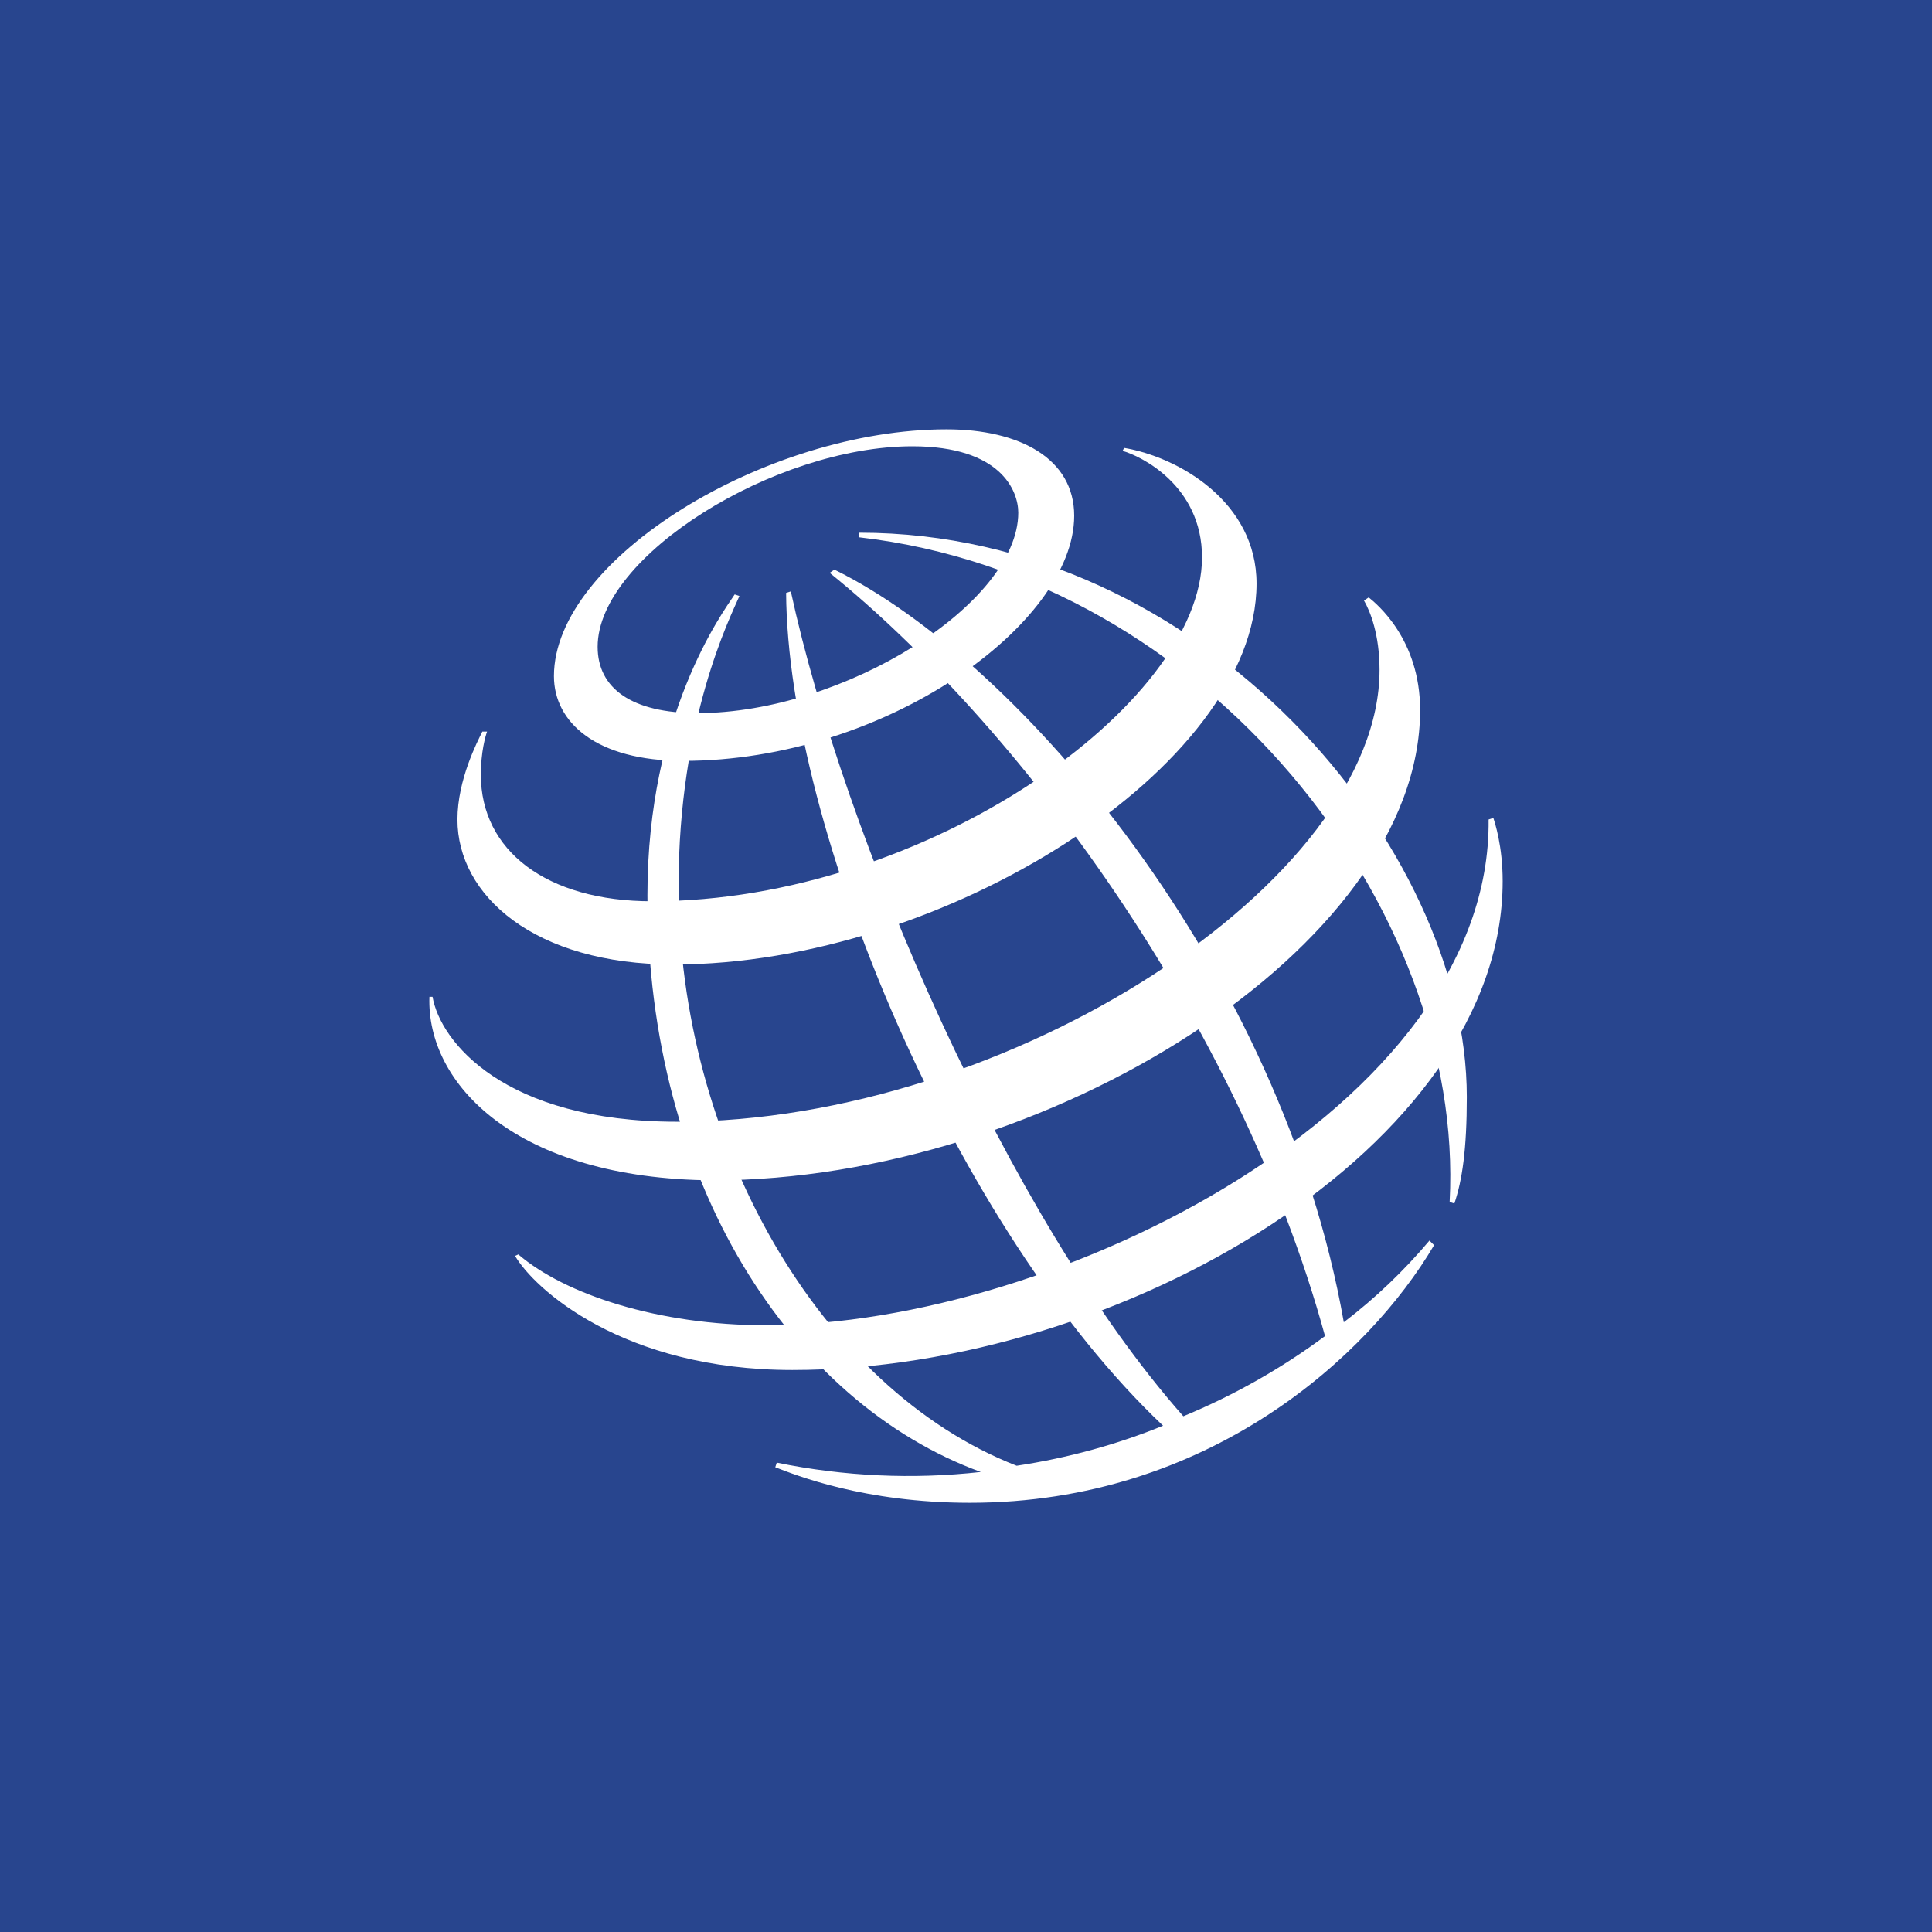 <svg width="200" height="200" viewBox="0 0 200 200" fill="none" xmlns="http://www.w3.org/2000/svg">
<rect x="0" y="0" width="200" height="200" fill="#808080" stroke="none"/>
<g clip-path="url(#clip0_204_6143)">
<path d="M0 0H200V200H0V0Z" fill="#28458E"/>
<path d="M150.067 124.422C151.689 94.089 125.078 59.767 88.956 55.622V55.144C124.589 55.144 151.845 87.7 151.845 113.567C151.845 119 151.367 122.189 150.556 124.589L150.067 124.422ZM147.978 128.422C145.34 131.556 142.367 134.392 139.111 136.878C132.667 100.322 105.567 68.389 86.378 58.967L85.889 59.3C105.245 74.933 128.145 105.433 137.167 138.311C132.639 141.671 127.712 144.459 122.5 146.611C104.278 126.022 87.334 86.444 81.867 61.222L81.378 61.378C81.545 85.8 98.956 127.311 120.4 147.589C115.734 149.5 110.567 150.933 105.245 151.733C84.767 143.756 70.245 118.056 70.245 91.711C70.245 74.467 75.578 63.933 76.545 61.7L76.056 61.533C74.767 63.456 67.022 73.989 67.022 92.667C67.022 122.356 81.867 145.189 101.534 152.378C94.486 153.163 87.358 152.836 80.411 151.411L80.256 151.889C82.345 152.689 89.445 155.567 100.411 155.567C125.078 155.567 141.689 140.4 148.456 128.9L147.978 128.422Z" fill="white"/>
<path d="M98 44.444C79.278 44.444 57.344 57.856 57.344 69.989C57.344 74.767 61.7 78.767 70.722 78.767C91.689 78.767 111.2 64.556 111.2 53.389C111.2 47.478 105.555 44.444 97.978 44.444H98ZM105.411 53.067C105.411 62.489 87.344 73.822 72.189 73.822C65.411 73.822 61.867 71.267 61.867 66.956C61.867 57.533 80.255 46.2 94.444 46.2C103.633 46.2 105.411 50.833 105.411 53.067Z" fill="white"/>
<path d="M49.933 75.733C49.456 76.7 47.355 80.689 47.355 84.844C47.355 92.656 55.255 99.844 69.767 99.844C97.656 99.844 130.078 79.4 130.078 60.411C130.078 51.956 122.011 47.322 116.367 46.367L116.211 46.678C117.989 47.167 124.433 50.2 124.433 57.7C124.433 72.867 95.889 93.3 67.511 93.3C56.544 93.3 49.778 88.033 49.778 80.211C49.778 77.811 50.255 76.211 50.422 75.733H49.933Z" fill="white"/>
<path d="M141.689 61.844C142.489 62.489 147.011 66.156 147.011 73.5C147.011 98.089 108.144 122.189 73.8 122.189C53.322 122.033 44.133 112.133 44.455 103.189H44.778C45.578 107.822 52.189 116.122 70.089 116.122C104.433 116.122 142.811 91.222 142.811 69.344C142.811 65.678 141.844 63.278 141.2 62.167L141.689 61.844Z" fill="white"/>
<path d="M154.589 84.667C154.744 85.156 155.556 87.556 155.556 91.222C155.556 118.522 116.211 141.822 82.022 141.822C64.445 141.822 55.256 133.367 53.322 130.011L53.656 129.856C58.478 134 68.156 137.189 79.289 137.189C109.433 137.189 154.422 114.522 154.1 84.833L154.589 84.667Z" fill="white"/>
</g>
<defs>
<clipPath id="clip0_204_6143">
<rect width="200" height="200" fill="white"/>
</clipPath>
</defs>
</svg>

